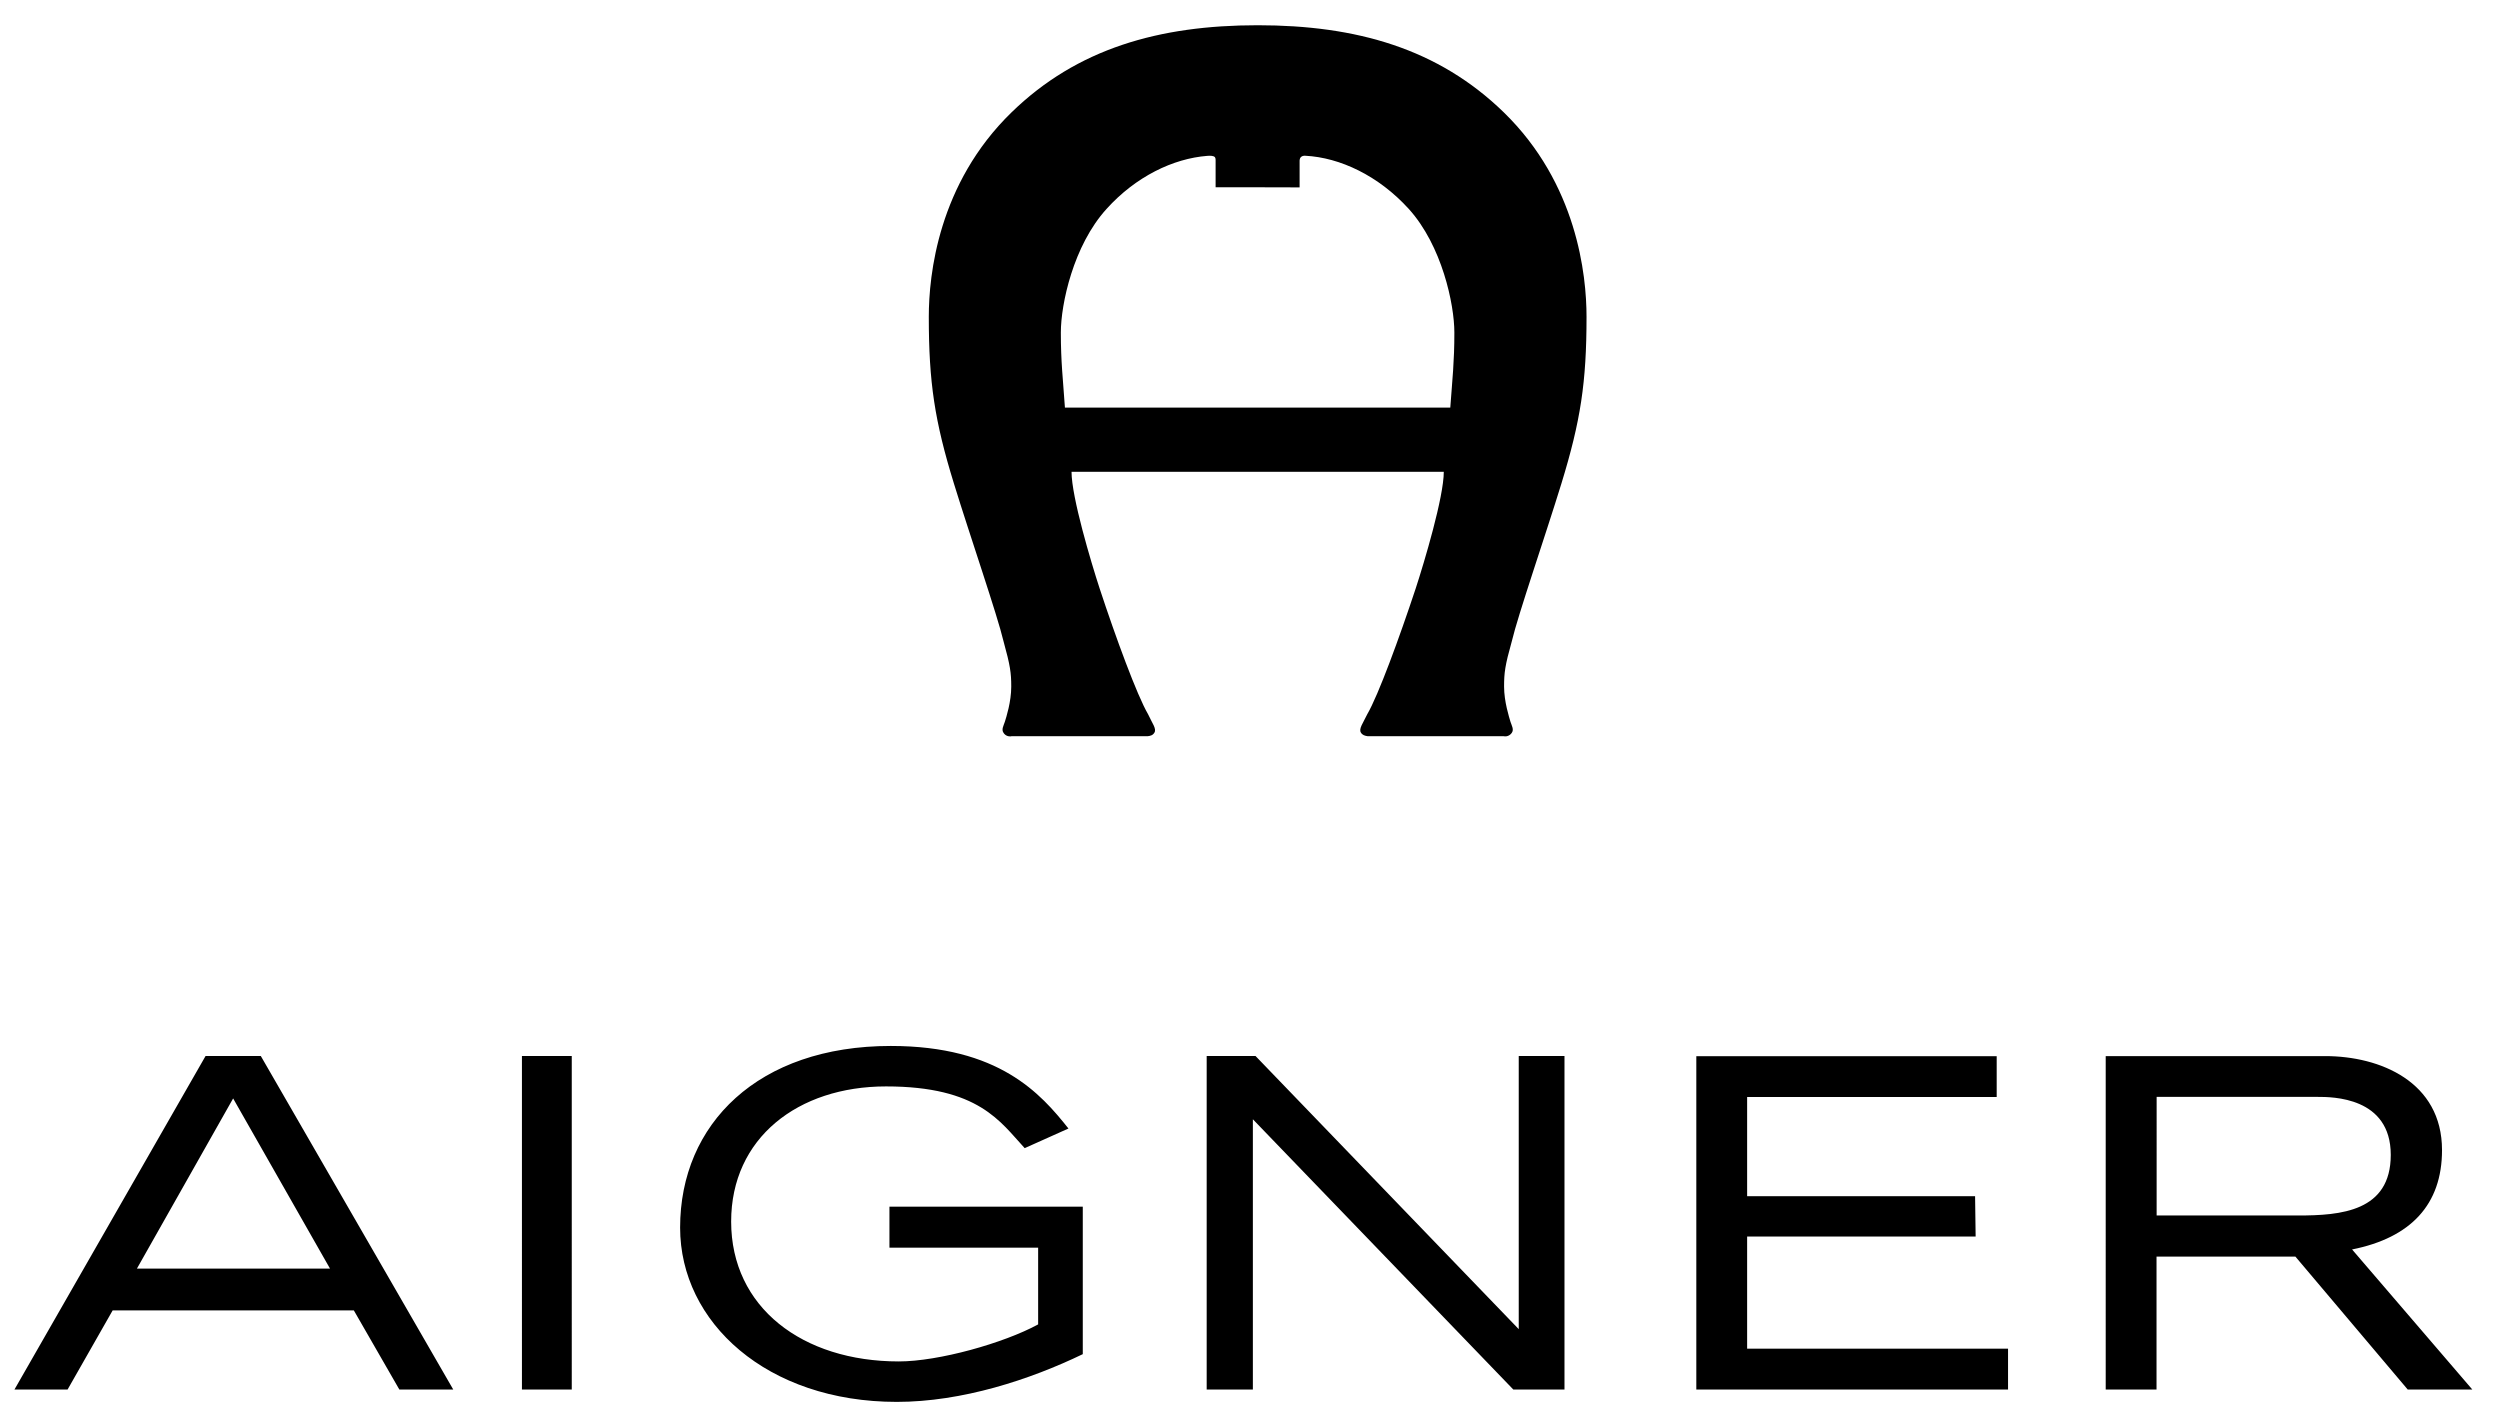 <?xml version="1.0" encoding="UTF-8"?>
<!-- Generator: Adobe Illustrator 21.1.0, SVG Export Plug-In . SVG Version: 6.00 Build 0)  -->
<svg xmlns="http://www.w3.org/2000/svg" xmlns:xlink="http://www.w3.org/1999/xlink" version="1.1" id="Capa_1" x="0px" y="0px" viewBox="0 0 2268 1281.5" style="enable-background:new 0 0 2268 1281.5;" xml:space="preserve">
<path d="M473.5,1260.6h45.2V958h-45.2L473.5,1260.6z M982.3,1094.7H806.9v37.2h134.9v69.6c-31.2,17-90.3,33.6-126.4,33.6  c-87.3,0-152.1-48.9-152.1-126.9c0-75.7,60.5-122.6,140.5-122.6c84.3,0,103.7,32.2,125.8,56l39.7-17.8  c-25.1-31.6-63-74.9-161.2-74.9c-120.3,0-191.1,70.7-191.1,164.8c0,86,78.8,158.1,196.6,158.1c59.2,0,120.9-20.2,168.7-43.3  L982.3,1094.7L982.3,1094.7L982.3,1094.7z M1094.7,1260.6h41.9v-245.2l236.3,245.2h46.4V958h-41.5v247.8L1139,958h-44.3V1260.6  L1094.7,1260.6z M1538.9,1260.6h282.8v-37.1H1585v-101.7h207.3l-0.5-36.6H1585v-90h226.4v-37h-272.5V1260.6z M13.1,1260.6h48.2  l40.9-71.8H321l41.3,71.8h48.9L236.6,958h-50.1L13.1,1260.6L13.1,1260.6z M299.4,1150.9H124.2l87.3-154.4L299.4,1150.9z   M1910.3,1260.6h46.1V1140h126l101.9,120.6h58.6l-109.1-127.1c53.2-10.6,81.6-40.7,81.6-90.1c0-62.1-56.3-85.3-105.9-85.3h-199.2  L1910.3,1260.6L1910.3,1260.6z M1956.5,995.1h146c13.3,0,66.4,0,66.4,52.6c0,51.4-45.4,55-84.1,55h-128.3V995.1z M1140.9,169.9  h-38.1v-24.5c0,0,0.1-2-0.7-2.9c-1.3-1.3-4.3-1.3-6.9-1.1c-30.8,2.4-64.8,18.7-91.4,48.2c-30.1,33.2-41.4,86.3-41.4,112.1  c0,26.7,1.9,41.9,3.7,68.1h349.6c1.9-26.2,3.7-41.4,3.7-68.1c0-25.8-11.3-78.9-41.3-112.1c-27.4-30.2-62.5-46.7-93.9-48.3  c-1.7-0.1-3,0.2-4.1,1.3c-1,0.9-1.1,3-1.1,3v24.4L1140.9,169.9L1140.9,169.9L1140.9,169.9z M917.7,667.9c-2.8,0.6-5.8-0.6-7.3-3.1  c-2.1-3,0-6.3,1.2-10c1.3-4.1,5.8-18.2,5.8-31.9c0-12.5-0.9-19-7-41.1c-5.7-24.1-30.1-94.7-45-143.1  c-17.5-56.8-22.8-91.7-22.8-151.3c0-37.9,8.5-120.8,75.1-185.5c59.5-57.9,133.9-79,223.3-79c89.4,0,163.7,21.1,223.2,79  c66.5,64.7,75.1,147.6,75.1,185.5c0,59.7-5.4,94.6-22.8,151.3c-14.9,48.4-39.3,119-45,143.1c-6.2,22.1-7,28.6-7,41.1  c0,13.6,4.6,27.8,5.8,31.9c1.2,3.7,3.3,7,1.2,10c-1.6,2.4-4.5,3.7-7.3,3.1l-123.4,0c-2.7-0.4-4.8-1-6.2-3.3  c-2.1-3.5,1.9-8.5,5.8-16.7c10-17.1,29.2-69.6,43.9-114c7.8-23.9,25.5-83,25.5-105.9H972.1c0,22.9,17.7,82,25.5,105.9  c14.6,44.4,33.9,96.9,43.9,114c3.8,8.3,7.9,13.2,5.8,16.7c-1.4,2.4-3.5,3-6.2,3.3L917.7,667.9z"></path>
</svg>
